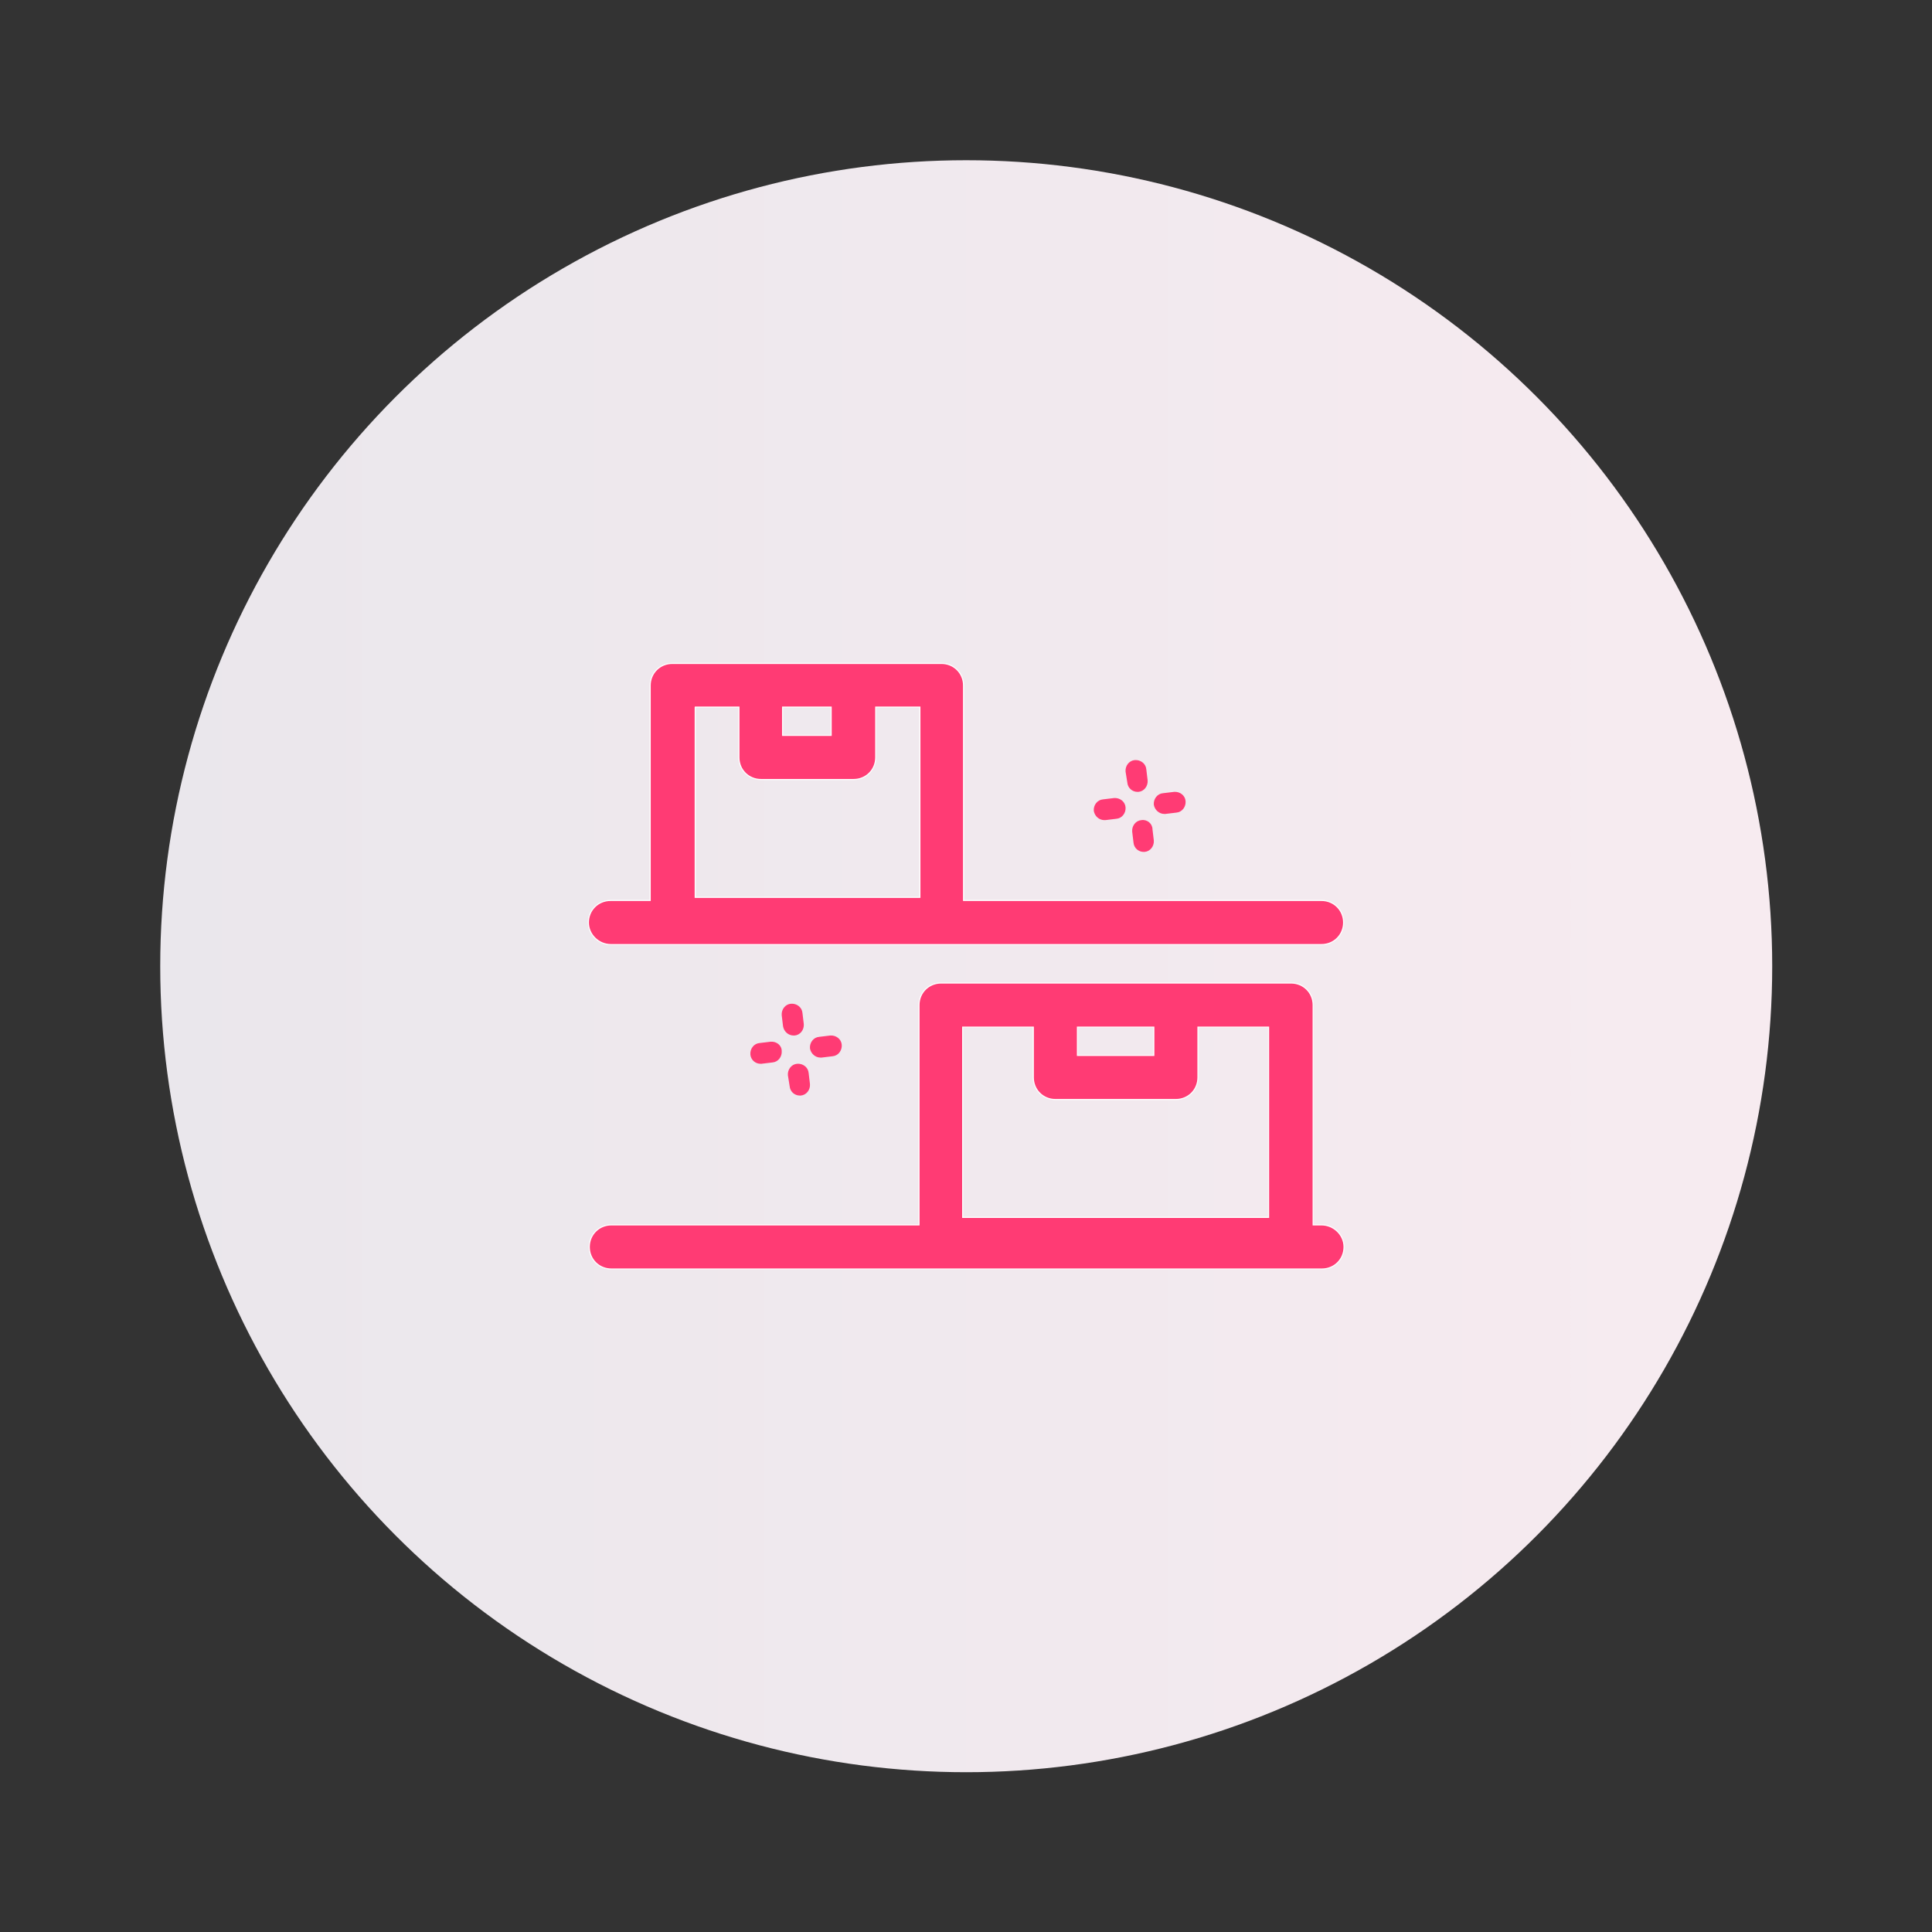 <?xml version="1.0" encoding="UTF-8"?> <!-- Generator: Adobe Illustrator 24.3.0, SVG Export Plug-In . SVG Version: 6.00 Build 0) --> <svg xmlns="http://www.w3.org/2000/svg" xmlns:xlink="http://www.w3.org/1999/xlink" version="1.1" id="Capa_1" x="0px" y="0px" viewBox="0 0 437.7 437.7" style="enable-background:new 0 0 437.7 437.7;" xml:space="preserve"><rect x="0" y="0" width="437.7" height="437.7" fill="#333333" stroke="none"/> <style type="text/css"> .st0{fill:url(#SVGID_1_);} .st1{fill:#FF3B74;stroke:#FF3B74;stroke-width:3;stroke-miterlimit:10;} .st2{fill:url(#SVGID_2_);} .st3{fill:#FF3B74;} .st4{fill:url(#SVGID_3_);} .st5{fill:#763487;} .st6{fill:none;stroke:#763487;stroke-width:14;stroke-linecap:round;stroke-linejoin:round;stroke-miterlimit:10;} .st7{fill:#FDF8FF;} .st8{fill:#666666;} .st9{opacity:0.22;fill:#7C6C87;} .st10{fill:#7C6C87;} .st11{fill:none;stroke:#763487;stroke-width:12;stroke-linecap:round;stroke-linejoin:round;stroke-miterlimit:10;} .st12{fill:none;stroke:#7C6C87;stroke-width:10;stroke-linecap:round;stroke-linejoin:round;stroke-miterlimit:10;} .st13{fill:url(#SVGID_4_);} .st14{fill:url(#SVGID_5_);} .st15{fill:url(#SVGID_6_);} .st16{fill:url(#SVGID_7_);} .st17{fill:url(#SVGID_8_);} .st18{fill:url(#SVGID_9_);} .st19{fill:url(#SVGID_10_);} .st20{fill:url(#SVGID_11_);} .st21{fill:url(#SVGID_12_);} .st22{fill:url(#SVGID_13_);} .st23{fill:url(#SVGID_14_);} .st24{fill:url(#SVGID_15_);} .st25{fill:url(#SVGID_16_);} .st26{fill:url(#SVGID_17_);} .st27{fill:url(#SVGID_18_);} .st28{fill:url(#SVGID_19_);} .st29{fill:url(#SVGID_20_);} .st30{fill:url(#SVGID_21_);} .st31{fill:url(#SVGID_22_);} .st32{fill:url(#SVGID_23_);} .st33{fill:url(#SVGID_24_);} .st34{fill:url(#SVGID_25_);} .st35{fill:url(#SVGID_26_);} .st36{fill:url(#SVGID_27_);} .st37{fill:url(#SVGID_28_);} .st38{fill:url(#SVGID_29_);} .st39{fill:url(#SVGID_30_);} .st40{fill:url(#SVGID_31_);} .st41{fill:url(#SVGID_32_);} .st42{fill:url(#SVGID_33_);} .st43{fill:url(#SVGID_34_);} .st44{fill:url(#SVGID_35_);} .st45{fill:url(#SVGID_36_);} .st46{fill:url(#SVGID_37_);} .st47{fill:url(#SVGID_38_);} .st48{fill:url(#SVGID_39_);} .st49{fill:url(#SVGID_40_);} .st50{fill:url(#SVGID_41_);} .st51{fill:url(#SVGID_42_);} .st52{fill:url(#SVGID_43_);} .st53{fill:url(#SVGID_44_);} .st54{fill:url(#SVGID_45_);} .st55{fill:url(#SVGID_46_);} .st56{fill:url(#SVGID_47_);} .st57{fill:url(#SVGID_48_);} .st58{fill:url(#SVGID_49_);} .st59{fill:url(#SVGID_50_);} .st60{fill:url(#SVGID_51_);} .st61{fill:url(#SVGID_52_);} .st62{fill:url(#SVGID_53_);} .st63{fill:#7C6C87;stroke:#7C6C87;stroke-width:4;stroke-miterlimit:10;} .st64{fill:#763487;stroke:#763487;stroke-width:3;stroke-miterlimit:10;} .st65{fill:#7C6C87;stroke:#7C6C87;stroke-width:3;stroke-miterlimit:10;} .st66{fill:#FF3B74;stroke:#FFFFFF;stroke-miterlimit:10;} .st67{fill:#FF3B74;stroke:#FFFFFF;stroke-width:2;stroke-miterlimit:10;} .st68{fill:url(#SVGID_54_);} .st69{fill:url(#SVGID_55_);} .st70{fill:url(#SVGID_56_);} .st71{fill:url(#SVGID_57_);} .st72{fill:url(#SVGID_58_);} .st73{fill:url(#SVGID_59_);} .st74{fill:url(#SVGID_60_);} .st75{fill:url(#SVGID_61_);} .st76{fill:url(#SVGID_62_);} .st77{fill:url(#SVGID_63_);} .st78{fill:url(#SVGID_64_);} .st79{fill:url(#SVGID_65_);} .st80{fill:url(#SVGID_66_);} .st81{fill:url(#SVGID_67_);} .st82{fill:url(#SVGID_68_);} .st83{fill:url(#SVGID_69_);} .st84{fill:url(#SVGID_70_);} .st85{fill:url(#SVGID_71_);} .st86{fill:url(#SVGID_72_);} .st87{fill:url(#SVGID_73_);} .st88{fill:url(#SVGID_74_);} .st89{fill:url(#SVGID_75_);} .st90{fill:url(#SVGID_76_);} .st91{fill:url(#SVGID_77_);} .st92{fill:url(#SVGID_78_);} .st93{fill:url(#SVGID_79_);} .st94{fill:url(#SVGID_80_);} .st95{fill:url(#SVGID_81_);} .st96{fill:url(#SVGID_82_);} .st97{fill:url(#SVGID_83_);} .st98{fill:url(#SVGID_84_);} .st99{fill:url(#SVGID_85_);} .st100{fill:url(#SVGID_86_);} .st101{fill:url(#SVGID_87_);} .st102{fill:url(#SVGID_88_);} .st103{fill:url(#SVGID_89_);} .st104{fill:url(#SVGID_90_);} .st105{fill:url(#SVGID_91_);} .st106{fill:url(#SVGID_92_);} .st107{fill:url(#SVGID_93_);} .st108{fill:url(#SVGID_94_);} .st109{fill:url(#SVGID_95_);} .st110{fill:url(#SVGID_96_);} .st111{fill:url(#SVGID_97_);} .st112{fill:url(#SVGID_98_);} .st113{fill:url(#SVGID_99_);} .st114{fill:url(#SVGID_100_);} .st115{fill:url(#SVGID_101_);} .st116{fill:url(#SVGID_102_);} .st117{fill:url(#SVGID_103_);} .st118{fill:url(#SVGID_104_);} .st119{fill:url(#SVGID_105_);} .st120{fill:url(#SVGID_106_);} .st121{fill:url(#SVGID_107_);} .st122{fill:url(#SVGID_108_);} .st123{fill:url(#SVGID_109_);} .st124{fill:url(#SVGID_110_);} .st125{fill:url(#SVGID_111_);} .st126{fill:url(#SVGID_112_);} .st127{fill:url(#SVGID_113_);} .st128{fill:url(#SVGID_114_);} .st129{fill:url(#SVGID_115_);} .st130{fill:url(#SVGID_116_);} .st131{fill:url(#SVGID_117_);} .st132{fill:url(#SVGID_118_);} .st133{fill:url(#SVGID_119_);} .st134{fill:url(#SVGID_120_);} .st135{fill:url(#SVGID_121_);} .st136{fill:url(#SVGID_122_);} .st137{fill:url(#SVGID_123_);} .st138{fill:url(#SVGID_124_);} .st139{fill:url(#SVGID_125_);} .st140{fill:url(#SVGID_126_);} .st141{fill:url(#SVGID_127_);} .st142{fill:url(#SVGID_128_);} .st143{fill:none;stroke:#7C6C87;stroke-width:12;stroke-linecap:round;stroke-linejoin:round;stroke-miterlimit:10;} .st144{fill:url(#SVGID_129_);} .st145{fill:url(#SVGID_130_);} .st146{fill:url(#SVGID_131_);} .st147{fill:url(#SVGID_132_);} .st148{fill:url(#SVGID_133_);} .st149{fill:url(#SVGID_134_);} .st150{fill:url(#SVGID_135_);} .st151{fill:url(#SVGID_136_);} .st152{fill:url(#SVGID_137_);} .st153{fill:url(#SVGID_138_);} .st154{fill:url(#SVGID_139_);} .st155{fill:url(#SVGID_140_);} .st156{fill:url(#SVGID_141_);} .st157{fill:url(#SVGID_142_);} .st158{fill:#FF3B74;stroke:#FFFFFF;stroke-width:3;stroke-miterlimit:10;} .st159{fill:#7C6C87;stroke:#7C6C87;stroke-width:10;stroke-miterlimit:10;} .st160{fill:url(#SVGID_143_);} .st161{fill:url(#SVGID_144_);} .st162{fill:#364562;} .st163{fill:none;} .st164{opacity:0.67;fill:#FFFFFF;} .st165{fill:#E94E1A;} .st166{fill:#D60C49;} .st167{fill:url(#SVGID_145_);} .st168{fill:url(#SVGID_146_);} .st169{fill:#FF3B74;stroke:#FF3B74;stroke-width:2;stroke-miterlimit:10;} .st170{fill:url(#SVGID_147_);} .st171{fill:#FF3B74;stroke:#FFFFFF;stroke-width:0.25;stroke-miterlimit:10;} .st172{fill:url(#SVGID_148_);} .st173{fill:url(#SVGID_149_);} </style> <linearGradient id="SVGID_1_" gradientUnits="userSpaceOnUse" x1="36.229" y1="218.867" x2="401.506" y2="218.867"> <stop offset="0" style="stop-color:#EAE7EC"></stop> <stop offset="1" style="stop-color:#F7EBF0"></stop> </linearGradient> <circle class="st0" cx="218.9" cy="218.9" r="182.6"></circle> <g> <path class="st3" d="M258.6,185.8c-1.3,0.1-2.2,1.3-2.1,2.6l0.3,2.5c0.1,1.2,1.1,2.1,2.3,2.1c0.1,0,0.2,0,0.2,0 c1.3-0.1,2.2-1.3,2.1-2.6l-0.3-2.5C261.1,186.6,259.9,185.6,258.6,185.8z"></path> <path class="st3" d="M255.4,177.3c0.1,1.2,1.1,2.1,2.3,2.1c0.1,0,0.2,0,0.2,0c1.3-0.1,2.2-1.3,2.1-2.6l-0.3-2.5 c-0.1-1.3-1.3-2.2-2.6-2.1c-1.3,0.1-2.2,1.3-2.1,2.6L255.4,177.3z"></path> <path class="st3" d="M263.8,184.4c0.1,0,0.2,0,0.2,0l2.5-0.3c1.3-0.1,2.2-1.3,2.1-2.6c-0.1-1.3-1.3-2.2-2.6-2.1l-2.5,0.3 c-1.3,0.1-2.2,1.3-2.1,2.6C261.6,183.5,262.6,184.4,263.8,184.4z"></path> <path class="st3" d="M250.2,185.8c0.1,0,0.2,0,0.2,0l2.5-0.3c1.3-0.1,2.2-1.3,2.1-2.6c-0.1-1.3-1.3-2.2-2.6-2.1l-2.5,0.3 c-1.3,0.1-2.2,1.3-2.1,2.6C248,184.9,249,185.8,250.2,185.8z"></path> <path class="st3" d="M178.9,246.1c0.1,1.2,1.1,2.1,2.3,2.1c0.1,0,0.2,0,0.2,0c1.3-0.1,2.2-1.3,2.1-2.6l-0.3-2.5 c-0.1-1.3-1.3-2.2-2.6-2.1c-1.3,0.1-2.2,1.3-2.1,2.6L178.9,246.1z"></path> <path class="st3" d="M179.8,234.6c0.1,0,0.2,0,0.2,0c1.3-0.1,2.2-1.3,2.1-2.6l-0.3-2.5c-0.1-1.3-1.3-2.2-2.6-2.1 c-1.3,0.1-2.2,1.3-2.1,2.6l0.3,2.5C177.6,233.7,178.6,234.6,179.8,234.6z"></path> <path class="st3" d="M185.9,239.6c0.1,0,0.2,0,0.2,0l2.5-0.3c1.3-0.1,2.2-1.3,2.1-2.6c-0.1-1.3-1.3-2.2-2.6-2.1l-2.5,0.3 c-1.3,0.1-2.2,1.3-2.1,2.6C183.7,238.7,184.7,239.6,185.9,239.6z"></path> <path class="st3" d="M174.6,236l-2.5,0.3c-1.3,0.1-2.2,1.3-2.1,2.6c0.1,1.2,1.1,2.1,2.3,2.1c0.1,0,0.2,0,0.2,0l2.5-0.3 c1.3-0.1,2.2-1.3,2.1-2.6C177.1,236.8,175.9,235.9,174.6,236z"></path> <path class="st171" d="M138.4,214h161c2.8,0,5-2.2,5-5c0-2.8-2.2-5-5-5h-81.1v-48.7c0-2.8-2.2-5-5-5h-20h-21h-20c-2.8,0-5,2.2-5,5 v48.7h-9c-2.8,0-5,2.2-5,5C133.3,211.7,135.6,214,138.4,214z M188.3,160.2v6.4h-11v-6.4H188.3z M157.4,160.2h10v11.4 c0,2.8,2.2,5,5,5h21c2.8,0,5-2.2,5-5v-11.4h10v43.1h-50.9V160.2z"></path> <path class="st171" d="M299.4,277.5h-1.9v-49.8c0-2.8-2.2-5-5-5h-26h-27.3h-26c-2.8,0-5,2.2-5,5v49.8h-69.7c-2.8,0-5,2.2-5,5 s2.2,5,5,5h161c2.8,0,5-2.2,5-5S302.1,277.5,299.4,277.5z M261.4,232.7v6.4h-17.3v-6.4H261.4z M218.1,232.7h16v11.4 c0,2.8,2.2,5,5,5h27.3c2.8,0,5-2.2,5-5v-11.4h16v43.1h-69.3V232.7z"></path> </g> </svg> 